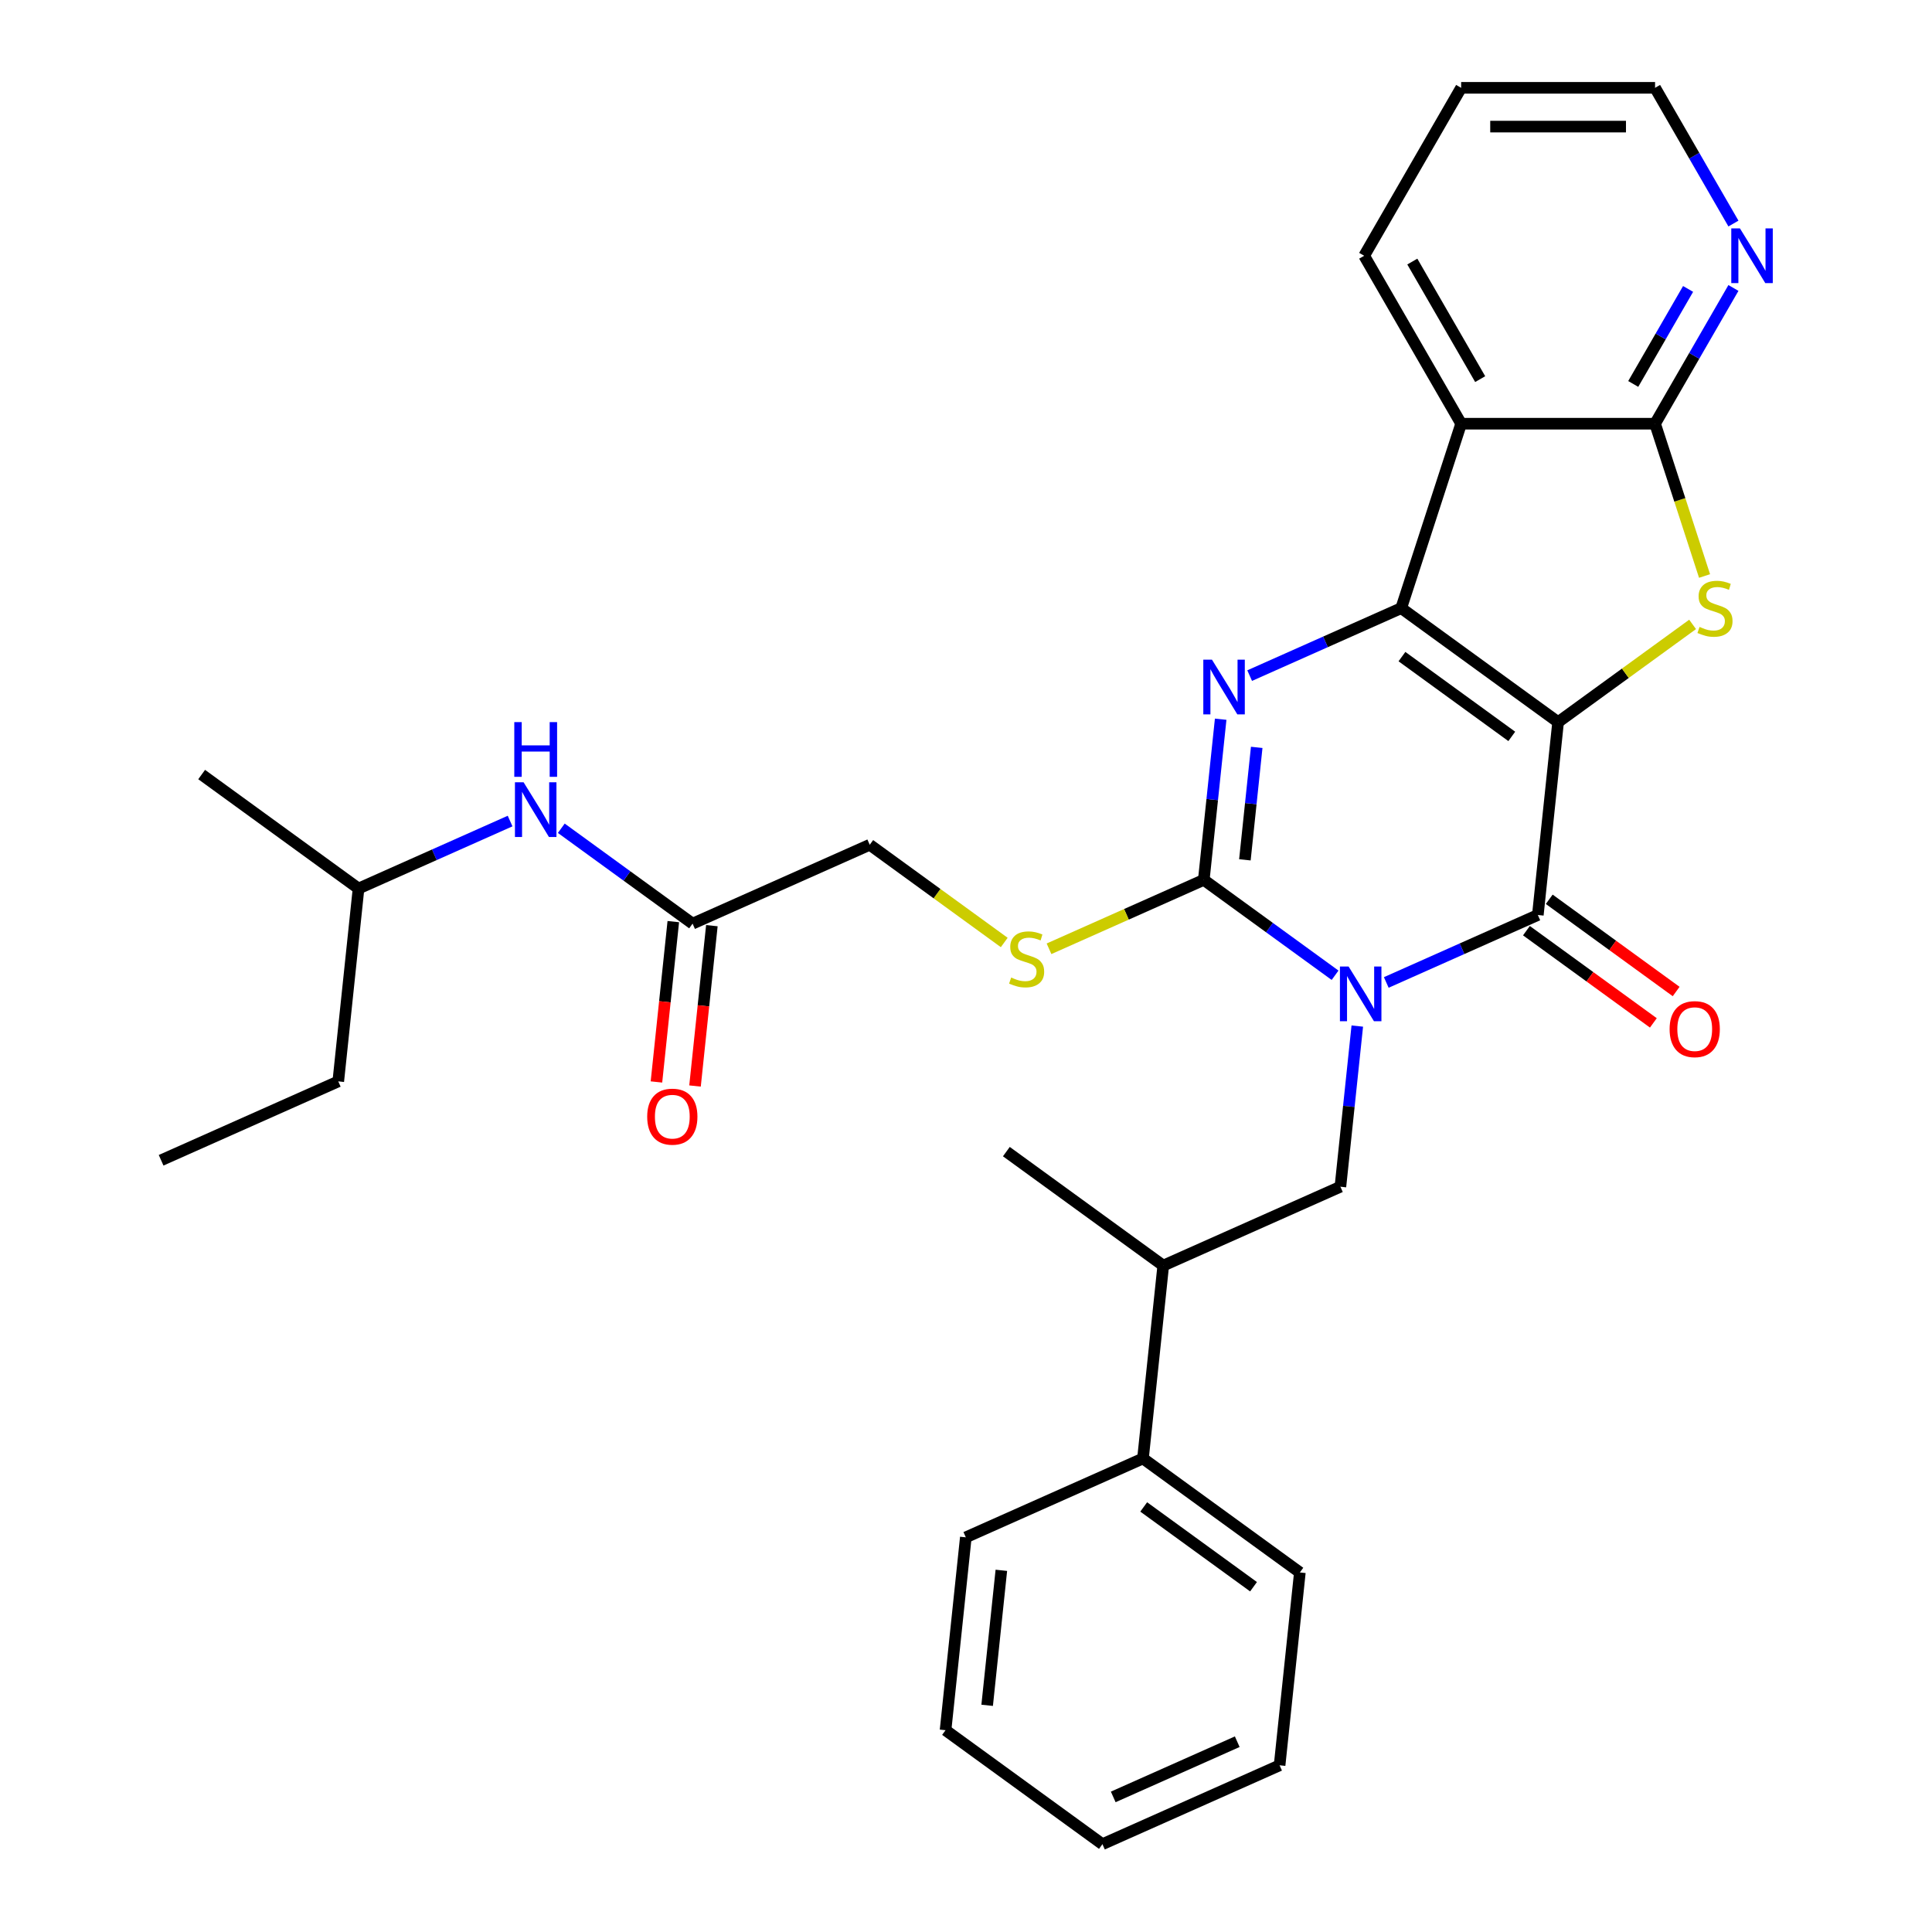 <?xml version='1.0' encoding='iso-8859-1'?>
<svg version='1.1' baseProfile='full'
              xmlns='http://www.w3.org/2000/svg'
                      xmlns:rdkit='http://www.rdkit.org/xml'
                      xmlns:xlink='http://www.w3.org/1999/xlink'
                  xml:space='preserve'
width='1000px' height='1000px' viewBox='0 0 1000 1000'>
<!-- END OF HEADER -->
<rect style='opacity:1.0;fill:#FFFFFF;stroke:none' width='1000' height='1000' x='0' y='0'> </rect>
<path class='bond-1' d='M 806.472,373.769 L 725.267,314.771' style='fill:none;fill-rule:evenodd;stroke:#000000;stroke-width:6px;stroke-linecap:butt;stroke-linejoin:miter;stroke-opacity:1' />
<path class='bond-1' d='M 782.492,381.16 L 725.648,339.861' style='fill:none;fill-rule:evenodd;stroke:#000000;stroke-width:6px;stroke-linecap:butt;stroke-linejoin:miter;stroke-opacity:1' />
<path class='bond-2' d='M 806.472,373.769 L 795.98,473.594' style='fill:none;fill-rule:evenodd;stroke:#000000;stroke-width:6px;stroke-linecap:butt;stroke-linejoin:miter;stroke-opacity:1' />
<path class='bond-5' d='M 806.472,373.769 L 841.28,348.48' style='fill:none;fill-rule:evenodd;stroke:#000000;stroke-width:6px;stroke-linecap:butt;stroke-linejoin:miter;stroke-opacity:1' />
<path class='bond-5' d='M 841.28,348.48 L 876.088,323.191' style='fill:none;fill-rule:evenodd;stroke:#CCCC00;stroke-width:6px;stroke-linecap:butt;stroke-linejoin:miter;stroke-opacity:1' />
<path class='bond-0' d='M 717.533,508.521 L 756.756,491.058' style='fill:none;fill-rule:evenodd;stroke:#0000FF;stroke-width:6px;stroke-linecap:butt;stroke-linejoin:miter;stroke-opacity:1' />
<path class='bond-0' d='M 756.756,491.058 L 795.98,473.594' style='fill:none;fill-rule:evenodd;stroke:#000000;stroke-width:6px;stroke-linecap:butt;stroke-linejoin:miter;stroke-opacity:1' />
<path class='bond-3' d='M 691.034,504.794 L 657.056,480.108' style='fill:none;fill-rule:evenodd;stroke:#0000FF;stroke-width:6px;stroke-linecap:butt;stroke-linejoin:miter;stroke-opacity:1' />
<path class='bond-3' d='M 657.056,480.108 L 623.078,455.421' style='fill:none;fill-rule:evenodd;stroke:#000000;stroke-width:6px;stroke-linecap:butt;stroke-linejoin:miter;stroke-opacity:1' />
<path class='bond-8' d='M 702.531,531.09 L 698.161,572.667' style='fill:none;fill-rule:evenodd;stroke:#0000FF;stroke-width:6px;stroke-linecap:butt;stroke-linejoin:miter;stroke-opacity:1' />
<path class='bond-8' d='M 698.161,572.667 L 693.791,614.245' style='fill:none;fill-rule:evenodd;stroke:#000000;stroke-width:6px;stroke-linecap:butt;stroke-linejoin:miter;stroke-opacity:1' />
<path class='bond-4' d='M 725.267,314.771 L 686.044,332.234' style='fill:none;fill-rule:evenodd;stroke:#000000;stroke-width:6px;stroke-linecap:butt;stroke-linejoin:miter;stroke-opacity:1' />
<path class='bond-4' d='M 686.044,332.234 L 646.82,349.698' style='fill:none;fill-rule:evenodd;stroke:#0000FF;stroke-width:6px;stroke-linecap:butt;stroke-linejoin:miter;stroke-opacity:1' />
<path class='bond-6' d='M 725.267,314.771 L 756.285,219.309' style='fill:none;fill-rule:evenodd;stroke:#000000;stroke-width:6px;stroke-linecap:butt;stroke-linejoin:miter;stroke-opacity:1' />
<path class='bond-12' d='M 790.08,481.715 L 822.928,505.58' style='fill:none;fill-rule:evenodd;stroke:#000000;stroke-width:6px;stroke-linecap:butt;stroke-linejoin:miter;stroke-opacity:1' />
<path class='bond-12' d='M 822.928,505.58 L 855.776,529.445' style='fill:none;fill-rule:evenodd;stroke:#FF0000;stroke-width:6px;stroke-linecap:butt;stroke-linejoin:miter;stroke-opacity:1' />
<path class='bond-12' d='M 801.88,465.474 L 834.728,489.339' style='fill:none;fill-rule:evenodd;stroke:#000000;stroke-width:6px;stroke-linecap:butt;stroke-linejoin:miter;stroke-opacity:1' />
<path class='bond-12' d='M 834.728,489.339 L 867.575,513.204' style='fill:none;fill-rule:evenodd;stroke:#FF0000;stroke-width:6px;stroke-linecap:butt;stroke-linejoin:miter;stroke-opacity:1' />
<path class='bond-9' d='M 623.078,455.421 L 583.025,473.254' style='fill:none;fill-rule:evenodd;stroke:#000000;stroke-width:6px;stroke-linecap:butt;stroke-linejoin:miter;stroke-opacity:1' />
<path class='bond-9' d='M 583.025,473.254 L 542.971,491.088' style='fill:none;fill-rule:evenodd;stroke:#CCCC00;stroke-width:6px;stroke-linecap:butt;stroke-linejoin:miter;stroke-opacity:1' />
<path class='bond-32' d='M 623.078,455.421 L 627.448,413.844' style='fill:none;fill-rule:evenodd;stroke:#000000;stroke-width:6px;stroke-linecap:butt;stroke-linejoin:miter;stroke-opacity:1' />
<path class='bond-32' d='M 627.448,413.844 L 631.818,372.266' style='fill:none;fill-rule:evenodd;stroke:#0000FF;stroke-width:6px;stroke-linecap:butt;stroke-linejoin:miter;stroke-opacity:1' />
<path class='bond-32' d='M 644.354,445.047 L 647.413,415.942' style='fill:none;fill-rule:evenodd;stroke:#000000;stroke-width:6px;stroke-linecap:butt;stroke-linejoin:miter;stroke-opacity:1' />
<path class='bond-32' d='M 647.413,415.942 L 650.472,386.838' style='fill:none;fill-rule:evenodd;stroke:#0000FF;stroke-width:6px;stroke-linecap:butt;stroke-linejoin:miter;stroke-opacity:1' />
<path class='bond-7' d='M 882.274,298.141 L 869.467,258.725' style='fill:none;fill-rule:evenodd;stroke:#CCCC00;stroke-width:6px;stroke-linecap:butt;stroke-linejoin:miter;stroke-opacity:1' />
<path class='bond-7' d='M 869.467,258.725 L 856.659,219.309' style='fill:none;fill-rule:evenodd;stroke:#000000;stroke-width:6px;stroke-linecap:butt;stroke-linejoin:miter;stroke-opacity:1' />
<path class='bond-18' d='M 756.285,219.309 L 706.097,132.382' style='fill:none;fill-rule:evenodd;stroke:#000000;stroke-width:6px;stroke-linecap:butt;stroke-linejoin:miter;stroke-opacity:1' />
<path class='bond-18' d='M 766.142,196.232 L 731.011,135.383' style='fill:none;fill-rule:evenodd;stroke:#000000;stroke-width:6px;stroke-linecap:butt;stroke-linejoin:miter;stroke-opacity:1' />
<path class='bond-31' d='M 756.285,219.309 L 856.659,219.309' style='fill:none;fill-rule:evenodd;stroke:#000000;stroke-width:6px;stroke-linecap:butt;stroke-linejoin:miter;stroke-opacity:1' />
<path class='bond-10' d='M 856.659,219.309 L 876.941,184.18' style='fill:none;fill-rule:evenodd;stroke:#000000;stroke-width:6px;stroke-linecap:butt;stroke-linejoin:miter;stroke-opacity:1' />
<path class='bond-10' d='M 876.941,184.18 L 897.223,149.051' style='fill:none;fill-rule:evenodd;stroke:#0000FF;stroke-width:6px;stroke-linecap:butt;stroke-linejoin:miter;stroke-opacity:1' />
<path class='bond-10' d='M 845.359,198.732 L 859.556,174.142' style='fill:none;fill-rule:evenodd;stroke:#000000;stroke-width:6px;stroke-linecap:butt;stroke-linejoin:miter;stroke-opacity:1' />
<path class='bond-10' d='M 859.556,174.142 L 873.753,149.552' style='fill:none;fill-rule:evenodd;stroke:#0000FF;stroke-width:6px;stroke-linecap:butt;stroke-linejoin:miter;stroke-opacity:1' />
<path class='bond-13' d='M 693.791,614.245 L 602.094,655.071' style='fill:none;fill-rule:evenodd;stroke:#000000;stroke-width:6px;stroke-linecap:butt;stroke-linejoin:miter;stroke-opacity:1' />
<path class='bond-16' d='M 519.792,487.827 L 484.985,462.538' style='fill:none;fill-rule:evenodd;stroke:#CCCC00;stroke-width:6px;stroke-linecap:butt;stroke-linejoin:miter;stroke-opacity:1' />
<path class='bond-16' d='M 484.985,462.538 L 450.177,437.249' style='fill:none;fill-rule:evenodd;stroke:#000000;stroke-width:6px;stroke-linecap:butt;stroke-linejoin:miter;stroke-opacity:1' />
<path class='bond-20' d='M 897.223,115.712 L 876.941,80.583' style='fill:none;fill-rule:evenodd;stroke:#0000FF;stroke-width:6px;stroke-linecap:butt;stroke-linejoin:miter;stroke-opacity:1' />
<path class='bond-20' d='M 876.941,80.583 L 856.659,45.455' style='fill:none;fill-rule:evenodd;stroke:#000000;stroke-width:6px;stroke-linecap:butt;stroke-linejoin:miter;stroke-opacity:1' />
<path class='bond-11' d='M 358.48,478.075 L 450.177,437.249' style='fill:none;fill-rule:evenodd;stroke:#000000;stroke-width:6px;stroke-linecap:butt;stroke-linejoin:miter;stroke-opacity:1' />
<path class='bond-14' d='M 358.48,478.075 L 324.502,453.389' style='fill:none;fill-rule:evenodd;stroke:#000000;stroke-width:6px;stroke-linecap:butt;stroke-linejoin:miter;stroke-opacity:1' />
<path class='bond-14' d='M 324.502,453.389 L 290.525,428.702' style='fill:none;fill-rule:evenodd;stroke:#0000FF;stroke-width:6px;stroke-linecap:butt;stroke-linejoin:miter;stroke-opacity:1' />
<path class='bond-15' d='M 348.498,477.026 L 344.136,518.523' style='fill:none;fill-rule:evenodd;stroke:#000000;stroke-width:6px;stroke-linecap:butt;stroke-linejoin:miter;stroke-opacity:1' />
<path class='bond-15' d='M 344.136,518.523 L 339.774,560.021' style='fill:none;fill-rule:evenodd;stroke:#FF0000;stroke-width:6px;stroke-linecap:butt;stroke-linejoin:miter;stroke-opacity:1' />
<path class='bond-15' d='M 368.463,479.124 L 364.101,520.622' style='fill:none;fill-rule:evenodd;stroke:#000000;stroke-width:6px;stroke-linecap:butt;stroke-linejoin:miter;stroke-opacity:1' />
<path class='bond-15' d='M 364.101,520.622 L 359.739,562.119' style='fill:none;fill-rule:evenodd;stroke:#FF0000;stroke-width:6px;stroke-linecap:butt;stroke-linejoin:miter;stroke-opacity:1' />
<path class='bond-17' d='M 602.094,655.071 L 591.602,754.896' style='fill:none;fill-rule:evenodd;stroke:#000000;stroke-width:6px;stroke-linecap:butt;stroke-linejoin:miter;stroke-opacity:1' />
<path class='bond-21' d='M 602.094,655.071 L 520.89,596.072' style='fill:none;fill-rule:evenodd;stroke:#000000;stroke-width:6px;stroke-linecap:butt;stroke-linejoin:miter;stroke-opacity:1' />
<path class='bond-19' d='M 264.026,424.975 L 224.802,442.439' style='fill:none;fill-rule:evenodd;stroke:#0000FF;stroke-width:6px;stroke-linecap:butt;stroke-linejoin:miter;stroke-opacity:1' />
<path class='bond-19' d='M 224.802,442.439 L 185.578,459.902' style='fill:none;fill-rule:evenodd;stroke:#000000;stroke-width:6px;stroke-linecap:butt;stroke-linejoin:miter;stroke-opacity:1' />
<path class='bond-22' d='M 591.602,754.896 L 672.807,813.895' style='fill:none;fill-rule:evenodd;stroke:#000000;stroke-width:6px;stroke-linecap:butt;stroke-linejoin:miter;stroke-opacity:1' />
<path class='bond-22' d='M 591.983,779.987 L 648.827,821.286' style='fill:none;fill-rule:evenodd;stroke:#000000;stroke-width:6px;stroke-linecap:butt;stroke-linejoin:miter;stroke-opacity:1' />
<path class='bond-23' d='M 591.602,754.896 L 499.906,795.722' style='fill:none;fill-rule:evenodd;stroke:#000000;stroke-width:6px;stroke-linecap:butt;stroke-linejoin:miter;stroke-opacity:1' />
<path class='bond-25' d='M 706.097,132.382 L 756.285,45.455' style='fill:none;fill-rule:evenodd;stroke:#000000;stroke-width:6px;stroke-linecap:butt;stroke-linejoin:miter;stroke-opacity:1' />
<path class='bond-24' d='M 185.578,459.902 L 175.086,559.727' style='fill:none;fill-rule:evenodd;stroke:#000000;stroke-width:6px;stroke-linecap:butt;stroke-linejoin:miter;stroke-opacity:1' />
<path class='bond-26' d='M 185.578,459.902 L 104.374,400.903' style='fill:none;fill-rule:evenodd;stroke:#000000;stroke-width:6px;stroke-linecap:butt;stroke-linejoin:miter;stroke-opacity:1' />
<path class='bond-33' d='M 856.659,45.455 L 756.285,45.455' style='fill:none;fill-rule:evenodd;stroke:#000000;stroke-width:6px;stroke-linecap:butt;stroke-linejoin:miter;stroke-opacity:1' />
<path class='bond-33' d='M 841.603,65.529 L 771.341,65.529' style='fill:none;fill-rule:evenodd;stroke:#000000;stroke-width:6px;stroke-linecap:butt;stroke-linejoin:miter;stroke-opacity:1' />
<path class='bond-28' d='M 672.807,813.895 L 662.315,913.719' style='fill:none;fill-rule:evenodd;stroke:#000000;stroke-width:6px;stroke-linecap:butt;stroke-linejoin:miter;stroke-opacity:1' />
<path class='bond-29' d='M 499.906,795.722 L 489.414,895.547' style='fill:none;fill-rule:evenodd;stroke:#000000;stroke-width:6px;stroke-linecap:butt;stroke-linejoin:miter;stroke-opacity:1' />
<path class='bond-29' d='M 518.297,812.794 L 510.952,882.671' style='fill:none;fill-rule:evenodd;stroke:#000000;stroke-width:6px;stroke-linecap:butt;stroke-linejoin:miter;stroke-opacity:1' />
<path class='bond-27' d='M 175.086,559.727 L 83.39,600.553' style='fill:none;fill-rule:evenodd;stroke:#000000;stroke-width:6px;stroke-linecap:butt;stroke-linejoin:miter;stroke-opacity:1' />
<path class='bond-34' d='M 662.315,913.719 L 570.618,954.545' style='fill:none;fill-rule:evenodd;stroke:#000000;stroke-width:6px;stroke-linecap:butt;stroke-linejoin:miter;stroke-opacity:1' />
<path class='bond-34' d='M 640.396,901.504 L 576.208,930.082' style='fill:none;fill-rule:evenodd;stroke:#000000;stroke-width:6px;stroke-linecap:butt;stroke-linejoin:miter;stroke-opacity:1' />
<path class='bond-30' d='M 489.414,895.547 L 570.618,954.545' style='fill:none;fill-rule:evenodd;stroke:#000000;stroke-width:6px;stroke-linecap:butt;stroke-linejoin:miter;stroke-opacity:1' />
<path  class='atom-1' d='M 698.023 500.26
L 707.303 515.26
Q 708.223 516.74, 709.703 519.42
Q 711.183 522.1, 711.263 522.26
L 711.263 500.26
L 715.023 500.26
L 715.023 528.58
L 711.143 528.58
L 701.183 512.18
Q 700.023 510.26, 698.783 508.06
Q 697.583 505.86, 697.223 505.18
L 697.223 528.58
L 693.543 528.58
L 693.543 500.26
L 698.023 500.26
' fill='#0000FF'/>
<path  class='atom-5' d='M 627.31 341.437
L 636.59 356.437
Q 637.51 357.917, 638.99 360.597
Q 640.47 363.277, 640.55 363.437
L 640.55 341.437
L 644.31 341.437
L 644.31 369.757
L 640.43 369.757
L 630.47 353.357
Q 629.31 351.437, 628.07 349.237
Q 626.87 347.037, 626.51 346.357
L 626.51 369.757
L 622.83 369.757
L 622.83 341.437
L 627.31 341.437
' fill='#0000FF'/>
<path  class='atom-6' d='M 879.677 324.491
Q 879.997 324.611, 881.317 325.171
Q 882.637 325.731, 884.077 326.091
Q 885.557 326.411, 886.997 326.411
Q 889.677 326.411, 891.237 325.131
Q 892.797 323.811, 892.797 321.531
Q 892.797 319.971, 891.997 319.011
Q 891.237 318.051, 890.037 317.531
Q 888.837 317.011, 886.837 316.411
Q 884.317 315.651, 882.797 314.931
Q 881.317 314.211, 880.237 312.691
Q 879.197 311.171, 879.197 308.611
Q 879.197 305.051, 881.597 302.851
Q 884.037 300.651, 888.837 300.651
Q 892.117 300.651, 895.837 302.211
L 894.917 305.291
Q 891.517 303.891, 888.957 303.891
Q 886.197 303.891, 884.677 305.051
Q 883.157 306.171, 883.197 308.131
Q 883.197 309.651, 883.957 310.571
Q 884.757 311.491, 885.877 312.011
Q 887.037 312.531, 888.957 313.131
Q 891.517 313.931, 893.037 314.731
Q 894.557 315.531, 895.637 317.171
Q 896.757 318.771, 896.757 321.531
Q 896.757 325.451, 894.117 327.571
Q 891.517 329.651, 887.157 329.651
Q 884.637 329.651, 882.717 329.091
Q 880.837 328.571, 878.597 327.651
L 879.677 324.491
' fill='#CCCC00'/>
<path  class='atom-10' d='M 523.382 505.967
Q 523.702 506.087, 525.022 506.647
Q 526.342 507.207, 527.782 507.567
Q 529.262 507.887, 530.702 507.887
Q 533.382 507.887, 534.942 506.607
Q 536.502 505.287, 536.502 503.007
Q 536.502 501.447, 535.702 500.487
Q 534.942 499.527, 533.742 499.007
Q 532.542 498.487, 530.542 497.887
Q 528.022 497.127, 526.502 496.407
Q 525.022 495.687, 523.942 494.167
Q 522.902 492.647, 522.902 490.087
Q 522.902 486.527, 525.302 484.327
Q 527.742 482.127, 532.542 482.127
Q 535.822 482.127, 539.542 483.687
L 538.622 486.767
Q 535.222 485.367, 532.662 485.367
Q 529.902 485.367, 528.382 486.527
Q 526.862 487.647, 526.902 489.607
Q 526.902 491.127, 527.662 492.047
Q 528.462 492.967, 529.582 493.487
Q 530.742 494.007, 532.662 494.607
Q 535.222 495.407, 536.742 496.207
Q 538.262 497.007, 539.342 498.647
Q 540.462 500.247, 540.462 503.007
Q 540.462 506.927, 537.822 509.047
Q 535.222 511.127, 530.862 511.127
Q 528.342 511.127, 526.422 510.567
Q 524.542 510.047, 522.302 509.127
L 523.382 505.967
' fill='#CCCC00'/>
<path  class='atom-11' d='M 900.587 118.222
L 909.867 133.222
Q 910.787 134.702, 912.267 137.382
Q 913.747 140.062, 913.827 140.222
L 913.827 118.222
L 917.587 118.222
L 917.587 146.542
L 913.707 146.542
L 903.747 130.142
Q 902.587 128.222, 901.347 126.022
Q 900.147 123.822, 899.787 123.142
L 899.787 146.542
L 896.107 146.542
L 896.107 118.222
L 900.587 118.222
' fill='#0000FF'/>
<path  class='atom-13' d='M 864.185 532.673
Q 864.185 525.873, 867.545 522.073
Q 870.905 518.273, 877.185 518.273
Q 883.465 518.273, 886.825 522.073
Q 890.185 525.873, 890.185 532.673
Q 890.185 539.553, 886.785 543.473
Q 883.385 547.353, 877.185 547.353
Q 870.945 547.353, 867.545 543.473
Q 864.185 539.593, 864.185 532.673
M 877.185 544.153
Q 881.505 544.153, 883.825 541.273
Q 886.185 538.353, 886.185 532.673
Q 886.185 527.113, 883.825 524.313
Q 881.505 521.473, 877.185 521.473
Q 872.865 521.473, 870.505 524.273
Q 868.185 527.073, 868.185 532.673
Q 868.185 538.393, 870.505 541.273
Q 872.865 544.153, 877.185 544.153
' fill='#FF0000'/>
<path  class='atom-15' d='M 271.015 404.916
L 280.295 419.916
Q 281.215 421.396, 282.695 424.076
Q 284.175 426.756, 284.255 426.916
L 284.255 404.916
L 288.015 404.916
L 288.015 433.236
L 284.135 433.236
L 274.175 416.836
Q 273.015 414.916, 271.775 412.716
Q 270.575 410.516, 270.215 409.836
L 270.215 433.236
L 266.535 433.236
L 266.535 404.916
L 271.015 404.916
' fill='#0000FF'/>
<path  class='atom-15' d='M 266.195 373.764
L 270.035 373.764
L 270.035 385.804
L 284.515 385.804
L 284.515 373.764
L 288.355 373.764
L 288.355 402.084
L 284.515 402.084
L 284.515 389.004
L 270.035 389.004
L 270.035 402.084
L 266.195 402.084
L 266.195 373.764
' fill='#0000FF'/>
<path  class='atom-16' d='M 334.988 577.98
Q 334.988 571.18, 338.348 567.38
Q 341.708 563.58, 347.988 563.58
Q 354.268 563.58, 357.628 567.38
Q 360.988 571.18, 360.988 577.98
Q 360.988 584.86, 357.588 588.78
Q 354.188 592.66, 347.988 592.66
Q 341.748 592.66, 338.348 588.78
Q 334.988 584.9, 334.988 577.98
M 347.988 589.46
Q 352.308 589.46, 354.628 586.58
Q 356.988 583.66, 356.988 577.98
Q 356.988 572.42, 354.628 569.62
Q 352.308 566.78, 347.988 566.78
Q 343.668 566.78, 341.308 569.58
Q 338.988 572.38, 338.988 577.98
Q 338.988 583.7, 341.308 586.58
Q 343.668 589.46, 347.988 589.46
' fill='#FF0000'/>
</svg>
